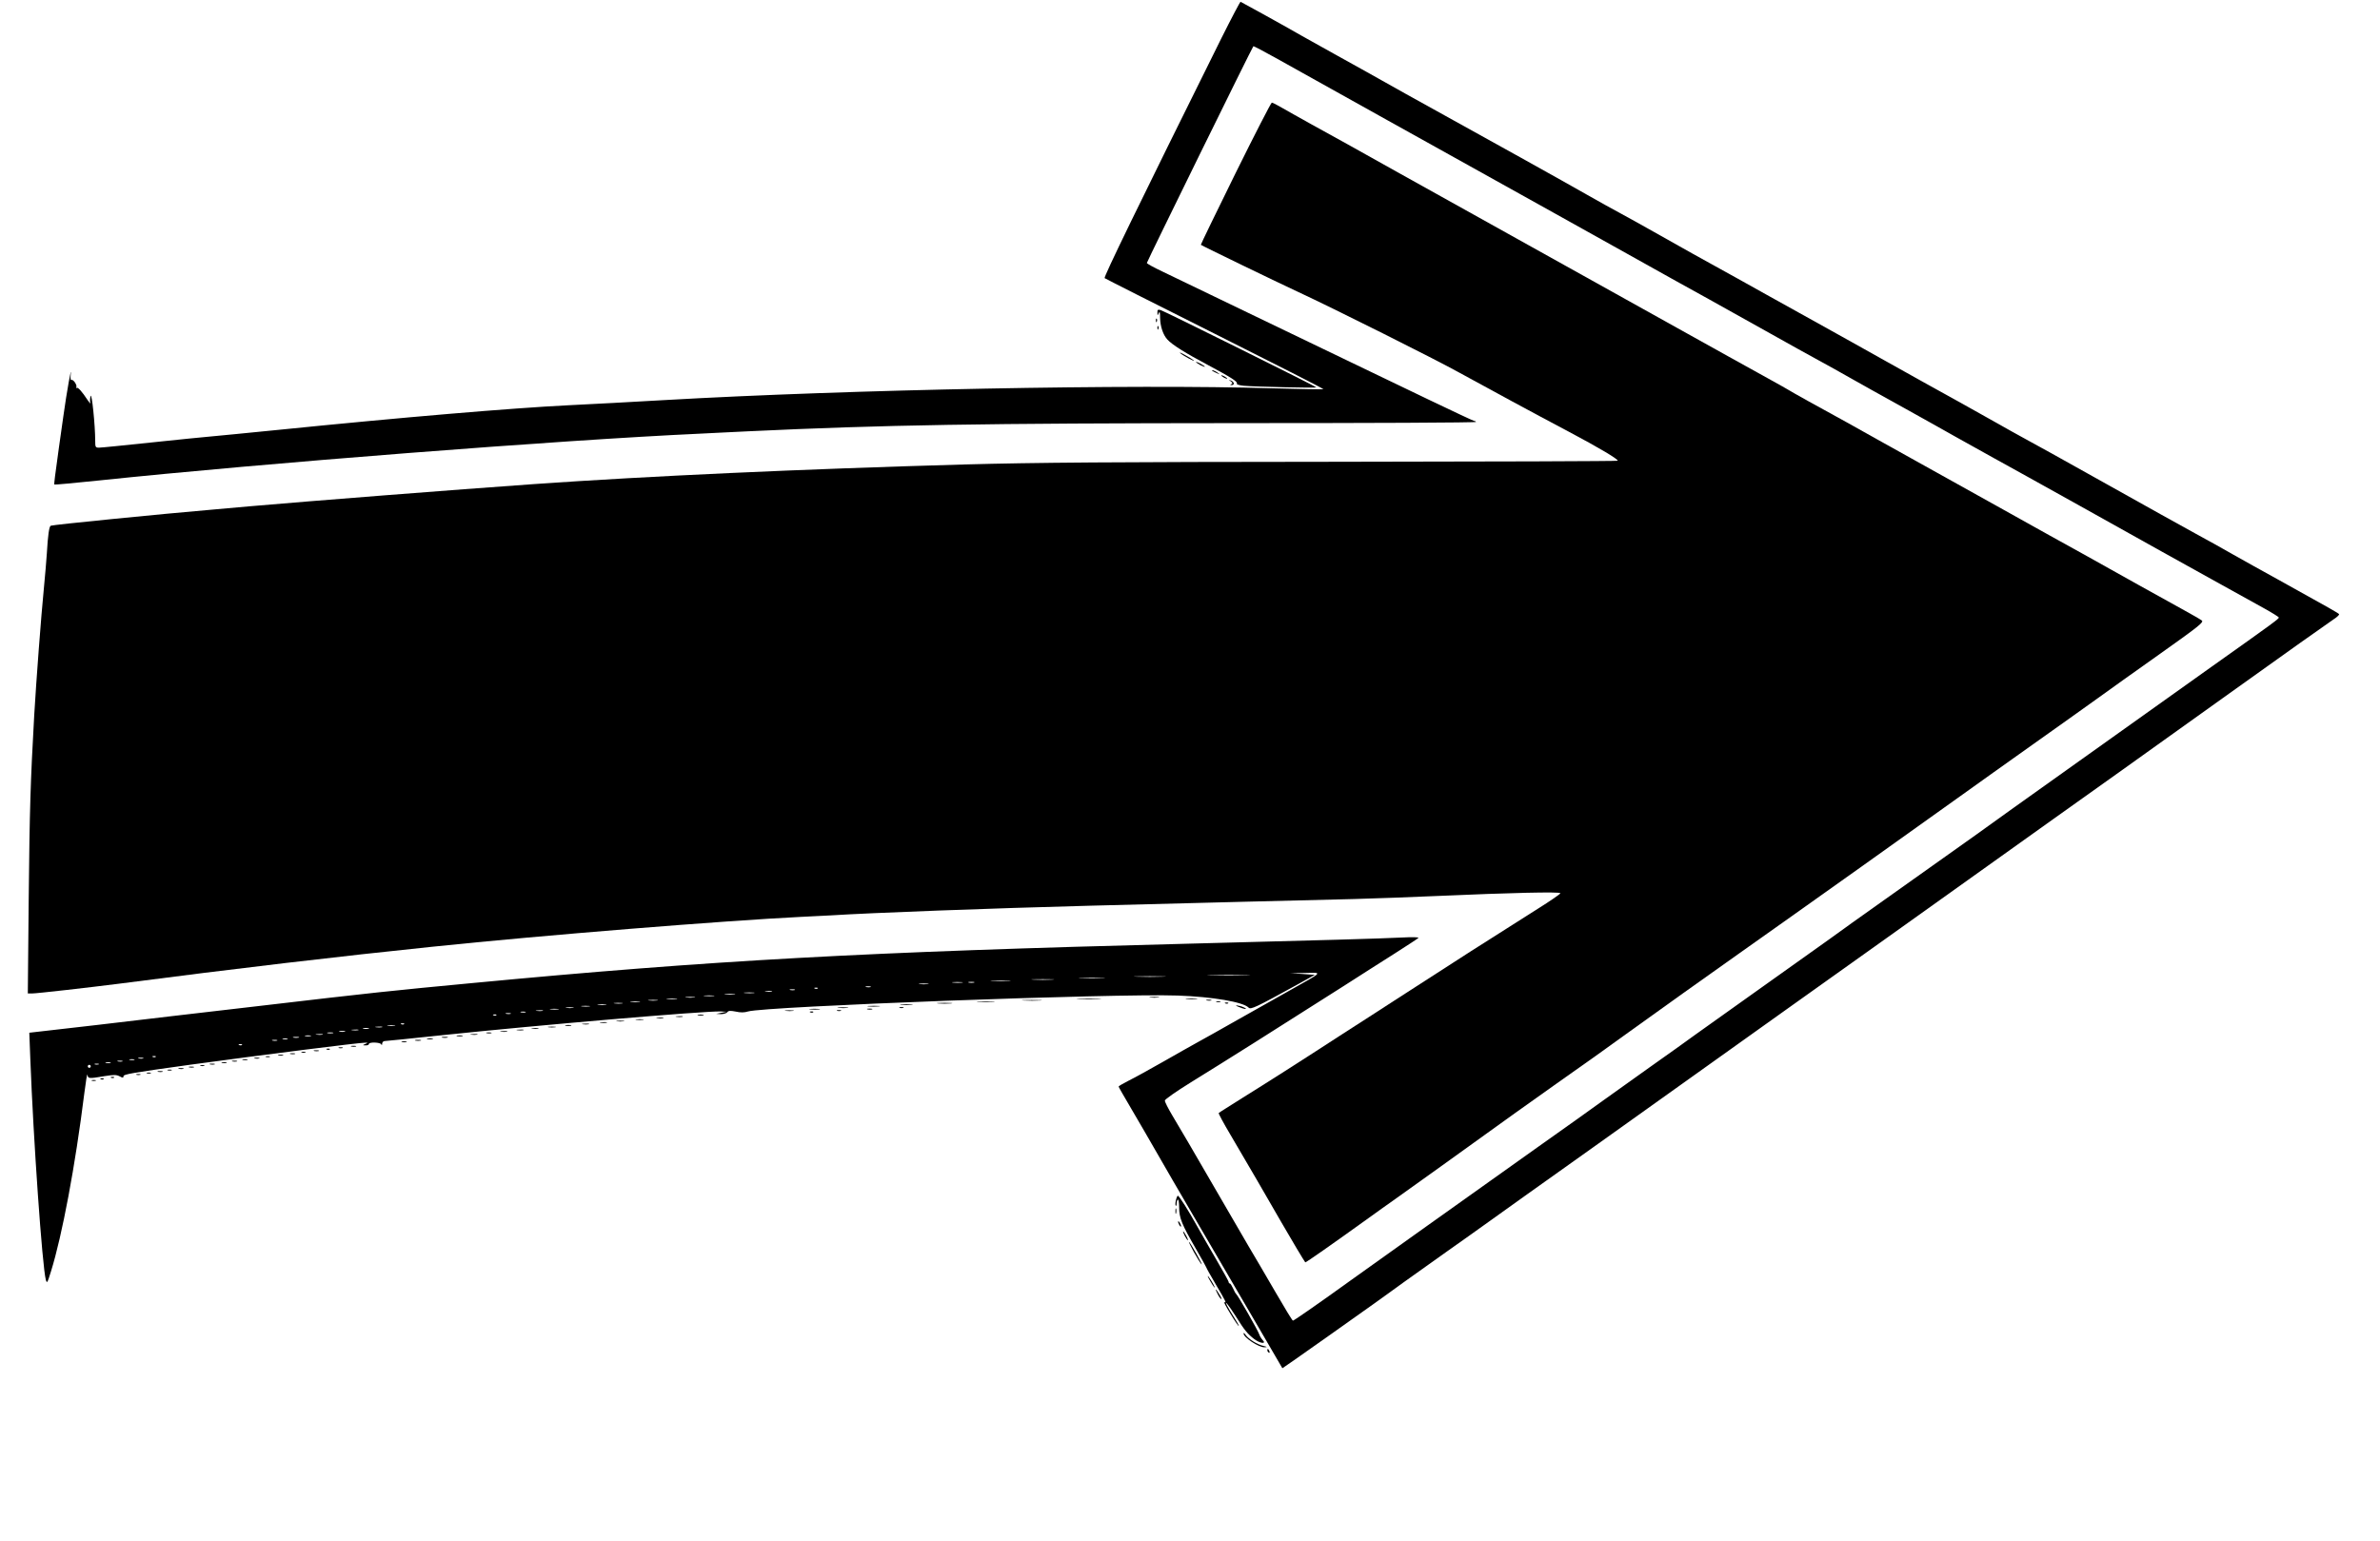 <?xml version="1.0" encoding="UTF-8" standalone="no"?> <svg xmlns="http://www.w3.org/2000/svg" version="1.0" width="1600pt" height="1036pt" viewBox="0 0 1600 1036" preserveAspectRatio="xMidYMid meet"><g transform="translate(0,1036) scale(0.1,-0.1)" fill="#000000" stroke="none"><path d="M8211 10103 c-566 -1140 -792 -1606 -785 -1613 5 -4 339 -173 742 -375 403 -202 731 -369 729 -372 -3 -2 -157 1 -343 6 -932 29 -2847 -8 -4084 -79 -215 -12 -496 -28 -650 -35 -382 -19 -1115 -81 -1945 -165 -214 -21 -421 -42 -460 -45 -38 -3 -217 -21 -396 -40 -180 -19 -338 -35 -353 -35 -24 0 -26 3 -26 47 0 103 -23 328 -31 300 -4 -16 -5 -36 -2 -45 2 -10 -5 -1 -18 18 -38 58 -66 89 -74 82 -5 -4 -5 -2 -2 4 8 13 -21 56 -33 49 -5 -3 -7 12 -5 32 10 90 -27 -114 -49 -275 -14 -98 -27 -193 -30 -212 -26 -184 -33 -245 -31 -248 2 -2 135 10 297 27 1104 116 3103 272 4043 315 66 4 212 10 325 16 908 43 1570 54 3287 55 886 0 1609 3 1606 8 -2 4 -8 7 -13 7 -5 0 -145 66 -312 146 -167 80 -400 192 -518 249 -118 57 -429 206 -690 332 -261 126 -521 251 -577 278 -57 27 -103 52 -103 57 0 8 707 1448 716 1457 2 2 70 -34 151 -79 166 -93 491 -274 753 -420 96 -54 252 -140 345 -192 168 -94 461 -257 810 -451 99 -55 270 -150 380 -212 372 -208 500 -279 620 -345 66 -37 239 -133 385 -215 146 -82 308 -172 360 -200 52 -28 147 -81 210 -117 63 -36 223 -125 355 -198 132 -73 290 -162 352 -197 62 -34 177 -98 255 -142 79 -43 339 -188 578 -321 479 -268 670 -374 955 -532 105 -58 234 -129 287 -159 54 -30 97 -57 98 -61 0 -9 -32 -33 -455 -333 -192 -137 -388 -276 -435 -310 -47 -34 -242 -173 -435 -310 -192 -137 -404 -288 -470 -335 -66 -48 -173 -125 -238 -171 -292 -207 -360 -255 -611 -434 -147 -104 -318 -226 -379 -271 -62 -44 -269 -192 -462 -329 -192 -137 -388 -276 -435 -310 -47 -34 -188 -136 -315 -225 -126 -90 -268 -191 -315 -225 -47 -34 -242 -174 -435 -310 -501 -356 -1178 -839 -1260 -898 -190 -137 -376 -267 -383 -267 -4 0 -58 89 -121 198 -63 108 -142 244 -177 302 -34 58 -103 177 -154 265 -232 400 -311 536 -359 615 -28 47 -51 92 -50 100 0 8 76 61 171 120 230 142 573 358 1028 648 107 69 263 168 345 220 83 53 155 100 160 105 6 6 -38 7 -115 3 -138 -7 -530 -18 -1420 -41 -2201 -56 -3213 -112 -4835 -266 -529 -50 -657 -63 -1430 -154 -346 -40 -834 -97 -1084 -127 l-454 -52 7 -181 c20 -531 80 -1390 104 -1480 8 -27 10 -23 35 57 75 241 163 709 224 1198 10 80 19 135 21 123 4 -26 8 -27 114 -9 63 10 81 10 102 -1 22 -12 26 -11 26 0 0 14 55 23 450 78 506 69 1139 149 1175 148 20 0 20 0 0 -9 -19 -8 -19 -9 3 -9 12 -1 22 4 22 9 0 15 77 12 83 -2 3 -8 6 -6 6 5 1 9 8 17 17 17 8 0 185 18 392 40 659 69 1753 162 1864 159 l43 -2 -35 -7 -35 -7 31 -2 c17 0 37 5 43 13 9 11 21 11 58 4 31 -7 57 -7 82 1 117 34 2464 122 2888 107 233 -8 439 -43 477 -81 14 -15 48 1 328 155 l117 65 -82 6 -82 5 100 2 c117 2 126 12 -105 -118 -91 -51 -250 -141 -355 -200 -104 -59 -221 -125 -260 -146 -38 -21 -143 -80 -232 -131 -90 -51 -194 -109 -233 -128 -38 -19 -70 -38 -70 -41 0 -3 38 -69 84 -147 46 -78 127 -218 181 -312 53 -93 145 -251 203 -350 182 -312 306 -523 432 -740 67 -115 140 -240 162 -278 l39 -67 77 53 c42 29 149 105 237 167 88 63 212 150 275 195 63 45 165 118 225 162 61 44 189 135 285 203 96 68 232 164 301 214 135 97 261 187 669 477 248 177 506 361 1320 942 218 155 506 360 640 456 135 96 313 223 395 282 83 60 422 302 755 539 333 237 670 477 750 535 80 57 276 197 435 311 160 114 373 266 475 339 102 72 204 144 227 160 24 15 40 31 38 35 -5 8 -50 33 -410 233 -99 54 -234 130 -300 167 -66 38 -181 102 -255 142 -140 77 -298 165 -580 323 -314 176 -525 293 -585 325 -33 18 -109 60 -170 95 -138 78 -359 201 -490 273 -55 30 -185 103 -290 162 -104 59 -278 155 -385 215 -107 59 -269 149 -360 200 -91 51 -187 105 -215 120 -180 99 -450 249 -565 315 -74 42 -175 98 -225 125 -49 26 -151 83 -225 125 -118 68 -749 419 -960 535 -147 81 -377 209 -520 290 -80 45 -181 101 -225 125 -44 24 -141 78 -215 120 -109 63 -388 217 -410 228 -3 1 -61 -109 -129 -245z m167 -6300 c-65 -2 -171 -2 -235 0 -65 1 -12 3 117 3 129 0 182 -2 118 -3z m-560 -10 c-49 -2 -127 -2 -175 0 -49 1 -9 3 87 3 96 0 136 -2 88 -3z m-405 -10 c-40 -2 -106 -2 -145 0 -40 1 -8 3 72 3 80 0 112 -2 73 -3z m-340 -10 c-35 -2 -91 -2 -125 0 -35 2 -7 3 62 3 69 0 97 -1 63 -3z m-290 -10 c-29 -2 -78 -2 -110 0 -32 2 -8 3 52 3 61 0 87 -1 58 -3z m-315 -10 c-15 -2 -42 -2 -60 0 -18 2 -6 4 27 4 33 0 48 -2 33 -4z m80 0 c-10 -2 -26 -2 -35 0 -10 3 -2 5 17 5 19 0 27 -2 18 -5z m-310 -10 c-16 -2 -40 -2 -55 0 -16 2 -3 4 27 4 30 0 43 -2 28 -4z m-385 -20 c-7 -2 -21 -2 -30 0 -10 3 -4 5 12 5 17 0 24 -2 18 -5z m-356 -9 c-3 -3 -12 -4 -19 -1 -8 3 -5 6 6 6 11 1 17 -2 13 -5z m-154 -11 c-7 -2 -21 -2 -30 0 -10 3 -4 5 12 5 17 0 24 -2 18 -5z m-155 -10 c-10 -2 -28 -2 -40 0 -13 2 -5 4 17 4 22 1 32 -1 23 -4z m-120 -10 c-15 -2 -42 -2 -60 0 -18 2 -6 4 27 4 33 0 48 -2 33 -4z m-130 -10 c-15 -2 -42 -2 -60 0 -18 2 -6 4 27 4 33 0 48 -2 33 -4z m-140 -10 c-15 -2 -42 -2 -60 0 -18 2 -6 4 27 4 33 0 48 -2 33 -4z m-130 -10 c-16 -2 -40 -2 -55 0 -16 2 -3 4 27 4 30 0 43 -2 28 -4z m-120 -10 c-15 -2 -42 -2 -60 0 -18 2 -6 4 27 4 33 0 48 -2 33 -4z m-130 -10 c-16 -2 -40 -2 -55 0 -16 2 -3 4 27 4 30 0 43 -2 28 -4z m-120 -10 c-16 -2 -40 -2 -55 0 -16 2 -3 4 27 4 30 0 43 -2 28 -4z m-115 -10 c-13 -2 -35 -2 -50 0 -16 2 -5 4 22 4 28 0 40 -2 28 -4z m-110 -10 c-13 -2 -35 -2 -50 0 -16 2 -5 4 22 4 28 0 40 -2 28 -4z m-110 -10 c-13 -2 -35 -2 -50 0 -16 2 -5 4 22 4 28 0 40 -2 28 -4z m-110 -10 c-13 -2 -33 -2 -45 0 -13 2 -3 4 22 4 25 0 35 -2 23 -4z m-100 -10 c-13 -2 -35 -2 -50 0 -16 2 -5 4 22 4 28 0 40 -2 28 -4z m-105 -10 c-10 -2 -28 -2 -40 0 -13 2 -5 4 17 4 22 1 32 -1 23 -4z m-115 -10 c-7 -2 -21 -2 -30 0 -10 3 -4 5 12 5 17 0 24 -2 18 -5z m-100 -10 c-7 -2 -21 -2 -30 0 -10 3 -4 5 12 5 17 0 24 -2 18 -5z m-96 -9 c-3 -3 -12 -4 -19 -1 -8 3 -5 6 6 6 11 1 17 -2 13 -5z m-620 -60 c-3 -3 -12 -4 -19 -1 -8 3 -5 6 6 6 11 1 17 -2 13 -5z m-64 -11 c-13 -2 -33 -2 -45 0 -13 2 -3 4 22 4 25 0 35 -2 23 -4z m-85 -10 c-10 -2 -28 -2 -40 0 -13 2 -5 4 17 4 22 1 32 -1 23 -4z m-90 -10 c-10 -2 -26 -2 -35 0 -10 3 -2 5 17 5 19 0 27 -2 18 -5z m-70 -10 c-10 -2 -28 -2 -40 0 -13 2 -5 4 17 4 22 1 32 -1 23 -4z m-90 -10 c-10 -2 -26 -2 -35 0 -10 3 -2 5 17 5 19 0 27 -2 18 -5z m-80 -10 c-10 -2 -26 -2 -35 0 -10 3 -2 5 17 5 19 0 27 -2 18 -5z m-70 -10 c-10 -2 -28 -2 -40 0 -13 2 -5 4 17 4 22 1 32 -1 23 -4z m-80 -10 c-10 -2 -26 -2 -35 0 -10 3 -2 5 17 5 19 0 27 -2 18 -5z m-80 -10 c-10 -2 -26 -2 -35 0 -10 3 -2 5 17 5 19 0 27 -2 18 -5z m-75 -10 c-7 -2 -21 -2 -30 0 -10 3 -4 5 12 5 17 0 24 -2 18 -5z m-70 -10 c-7 -2 -21 -2 -30 0 -10 3 -4 5 12 5 17 0 24 -2 18 -5z m-236 -29 c-3 -3 -12 -4 -19 -1 -8 3 -5 6 6 6 11 1 17 -2 13 -5z m-580 -80 c-3 -3 -12 -4 -19 -1 -8 3 -5 6 6 6 11 1 17 -2 13 -5z m-84 -11 c-7 -2 -21 -2 -30 0 -10 3 -4 5 12 5 17 0 24 -2 18 -5z m-60 -10 c-7 -2 -21 -2 -30 0 -10 3 -4 5 12 5 17 0 24 -2 18 -5z m-80 -10 c-7 -2 -21 -2 -30 0 -10 3 -4 5 12 5 17 0 24 -2 18 -5z m-80 -10 c-7 -2 -21 -2 -30 0 -10 3 -4 5 12 5 17 0 24 -2 18 -5z m-80 -10 c-7 -2 -19 -2 -25 0 -7 3 -2 5 12 5 14 0 19 -2 13 -5z m-53 -13 c0 -5 -4 -10 -10 -10 -5 0 -10 5 -10 10 0 6 5 10 10 10 6 0 10 -4 10 -10z"></path><path d="M8305 9193 c-129 -262 -234 -478 -232 -479 6 -6 522 -256 652 -316 229 -106 925 -454 1090 -546 180 -99 490 -267 730 -394 204 -108 338 -188 330 -196 -3 -3 -857 -6 -1898 -7 -1510 -1 -2013 -5 -2492 -18 -1100 -31 -2125 -78 -2895 -132 -551 -39 -1494 -113 -1920 -150 -30 -3 -136 -12 -235 -21 -342 -29 -1086 -103 -1094 -109 -11 -6 -19 -65 -26 -185 -3 -47 -12 -152 -20 -235 -19 -192 -51 -617 -65 -855 -25 -444 -31 -631 -37 -1232 l-6 -638 29 0 c31 0 382 40 579 65 791 103 1498 186 2110 249 748 78 1956 175 2480 201 66 3 156 8 200 10 264 17 1084 48 1740 65 654 17 1516 39 1780 45 138 4 394 13 570 21 474 21 815 29 815 18 0 -5 -68 -52 -151 -104 -345 -218 -549 -348 -964 -617 -93 -60 -253 -164 -355 -229 -308 -200 -497 -320 -664 -424 -87 -55 -161 -101 -163 -104 -3 -2 33 -69 80 -148 105 -178 248 -424 342 -588 65 -113 153 -260 160 -268 3 -3 188 127 430 301 39 28 122 88 185 132 63 45 196 140 295 211 422 304 648 466 775 555 258 182 306 216 455 324 194 140 603 432 775 553 332 234 1352 960 1535 1092 66 48 262 187 435 310 173 123 372 264 441 314 69 50 259 186 422 301 261 185 294 212 279 223 -9 7 -71 43 -137 79 -66 36 -194 107 -285 158 -231 130 -487 272 -605 337 -55 31 -215 120 -355 198 -140 78 -318 177 -395 220 -77 43 -255 142 -395 220 -140 79 -304 170 -365 203 -60 32 -150 83 -200 111 -49 29 -121 70 -160 91 -38 21 -167 92 -285 158 -118 66 -273 152 -345 192 -71 40 -229 128 -350 195 -121 68 -299 167 -395 220 -485 270 -792 441 -1140 635 -268 150 -416 233 -570 317 -80 44 -171 96 -203 114 -32 19 -62 34 -67 34 -5 0 -115 -214 -245 -477z"></path><path d="M7781 8258 c0 -22 1 -22 9 -3 6 15 9 6 9 -33 1 -56 20 -114 49 -145 30 -34 126 -94 272 -171 157 -84 203 -113 195 -126 -3 -5 18 -11 47 -14 64 -6 488 -16 488 -11 0 5 -1022 513 -1047 520 -19 5 -23 3 -22 -17z"></path><path d="M7771 8204 c0 -11 3 -14 6 -6 3 7 2 16 -1 19 -3 4 -6 -2 -5 -13z"></path><path d="M7781 8154 c0 -11 3 -14 6 -6 3 7 2 16 -1 19 -3 4 -6 -2 -5 -13z"></path><path d="M7935 7985 c22 -19 106 -63 90 -48 -5 5 -32 22 -60 37 -27 15 -41 20 -30 11z"></path><path d="M8040 7926 c0 -3 14 -12 30 -21 17 -9 30 -13 30 -11 0 3 -13 12 -30 21 -16 9 -30 13 -30 11z"></path><path d="M8151 7866 c2 -2 15 -9 29 -15 24 -11 24 -11 6 3 -16 13 -49 24 -35 12z"></path><path d="M8210 7836 c0 -3 9 -10 20 -16 11 -6 20 -8 20 -6 0 3 -9 10 -20 16 -11 6 -20 8 -20 6z"></path><path d="M8273 7797 c14 -11 15 -16 5 -20 -9 -4 -9 -6 -1 -6 23 -2 23 18 1 29 -21 10 -22 10 -5 -3z"></path><path d="M7733 3653 c15 -2 39 -2 55 0 15 2 2 4 -28 4 -30 0 -43 -2 -27 -4z"></path><path d="M7253 3643 c37 -2 97 -2 135 0 37 2 6 3 -68 3 -74 0 -105 -1 -67 -3z"></path><path d="M7978 3643 c17 -2 47 -2 65 0 17 2 3 4 -33 4 -36 0 -50 -2 -32 -4z"></path><path d="M6883 3633 c32 -2 81 -2 110 0 29 2 3 3 -58 3 -60 0 -84 -1 -52 -3z"></path><path d="M8113 3633 c9 -2 23 -2 30 0 6 3 -1 5 -18 5 -16 0 -22 -2 -12 -5z"></path><path d="M6578 3623 c29 -2 74 -2 100 0 26 2 2 3 -53 3 -55 0 -76 -1 -47 -3z"></path><path d="M8178 3623 c6 -2 18 -2 25 0 6 3 1 5 -13 5 -14 0 -19 -2 -12 -5z"></path><path d="M6308 3613 c23 -2 61 -2 85 0 23 2 4 4 -43 4 -47 0 -66 -2 -42 -4z"></path><path d="M8238 3613 c7 -3 16 -2 19 1 4 3 -2 6 -13 5 -11 0 -14 -3 -6 -6z"></path><path d="M6057 3603 c18 -2 50 -2 70 0 21 2 7 4 -32 4 -38 0 -55 -2 -38 -4z"></path><path d="M5837 3593 c18 -2 50 -2 70 0 21 2 7 4 -32 4 -38 0 -55 -2 -38 -4z"></path><path d="M8310 3598 c3 -3 21 -10 40 -17 19 -6 30 -7 25 -2 -6 5 -23 13 -40 17 -16 4 -28 5 -25 2z"></path><path d="M5638 3583 c18 -2 45 -2 60 0 15 2 0 4 -33 4 -33 0 -45 -2 -27 -4z"></path><path d="M6048 3583 c6 -2 18 -2 25 0 6 3 1 5 -13 5 -14 0 -19 -2 -12 -5z"></path><path d="M5448 3573 c18 -2 45 -2 60 0 15 2 0 4 -33 4 -33 0 -45 -2 -27 -4z"></path><path d="M5833 3573 c9 -2 23 -2 30 0 6 3 -1 5 -18 5 -16 0 -22 -2 -12 -5z"></path><path d="M5283 3563 c15 -2 37 -2 50 0 12 2 0 4 -28 4 -27 0 -38 -2 -22 -4z"></path><path d="M5628 3563 c6 -2 18 -2 25 0 6 3 1 5 -13 5 -14 0 -19 -2 -12 -5z"></path><path d="M5448 3553 c7 -3 16 -2 19 1 4 3 -2 6 -13 5 -11 0 -14 -3 -6 -6z"></path><path d="M4693 3533 c9 -2 25 -2 35 0 9 3 1 5 -18 5 -19 0 -27 -2 -17 -5z"></path><path d="M4548 3523 c12 -2 30 -2 40 0 9 3 -1 5 -23 4 -22 0 -30 -2 -17 -4z"></path><path d="M4418 3513 c12 -2 30 -2 40 0 9 3 -1 5 -23 4 -22 0 -30 -2 -17 -4z"></path><path d="M4278 3503 c12 -2 32 -2 45 0 12 2 2 4 -23 4 -25 0 -35 -2 -22 -4z"></path><path d="M4148 3493 c12 -2 32 -2 45 0 12 2 2 4 -23 4 -25 0 -35 -2 -22 -4z"></path><path d="M4038 3483 c12 -2 30 -2 40 0 9 3 -1 5 -23 4 -22 0 -30 -2 -17 -4z"></path><path d="M3918 3473 c12 -2 30 -2 40 0 9 3 -1 5 -23 4 -22 0 -30 -2 -17 -4z"></path><path d="M3803 3463 c9 -2 25 -2 35 0 9 3 1 5 -18 5 -19 0 -27 -2 -17 -5z"></path><path d="M3688 3453 c12 -2 32 -2 45 0 12 2 2 4 -23 4 -25 0 -35 -2 -22 -4z"></path><path d="M3578 3443 c12 -2 30 -2 40 0 9 3 -1 5 -23 4 -22 0 -30 -2 -17 -4z"></path><path d="M3478 3433 c12 -2 30 -2 40 0 9 3 -1 5 -23 4 -22 0 -30 -2 -17 -4z"></path><path d="M3368 3423 c12 -2 30 -2 40 0 9 3 -1 5 -23 4 -22 0 -30 -2 -17 -4z"></path><path d="M3273 3413 c9 -2 23 -2 30 0 6 3 -1 5 -18 5 -16 0 -22 -2 -12 -5z"></path><path d="M3168 3403 c12 -2 30 -2 40 0 9 3 -1 5 -23 4 -22 0 -30 -2 -17 -4z"></path><path d="M3073 3393 c9 -2 25 -2 35 0 9 3 1 5 -18 5 -19 0 -27 -2 -17 -5z"></path><path d="M2973 3383 c9 -2 25 -2 35 0 9 3 1 5 -18 5 -19 0 -27 -2 -17 -5z"></path><path d="M2873 3373 c9 -2 25 -2 35 0 9 3 1 5 -18 5 -19 0 -27 -2 -17 -5z"></path><path d="M2793 3363 c9 -2 25 -2 35 0 9 3 1 5 -18 5 -19 0 -27 -2 -17 -5z"></path><path d="M2703 3353 c9 -2 23 -2 30 0 6 3 -1 5 -18 5 -16 0 -22 -2 -12 -5z"></path><path d="M2363 3323 c9 -2 23 -2 30 0 6 3 -1 5 -18 5 -16 0 -22 -2 -12 -5z"></path><path d="M2278 3313 c6 -2 18 -2 25 0 6 3 1 5 -13 5 -14 0 -19 -2 -12 -5z"></path><path d="M2198 3303 c7 -3 16 -2 19 1 4 3 -2 6 -13 5 -11 0 -14 -3 -6 -6z"></path><path d="M2113 3293 c9 -2 23 -2 30 0 6 3 -1 5 -18 5 -16 0 -22 -2 -12 -5z"></path><path d="M2028 3283 c6 -2 18 -2 25 0 6 3 1 5 -13 5 -14 0 -19 -2 -12 -5z"></path><path d="M1953 3273 c9 -2 23 -2 30 0 6 3 -1 5 -18 5 -16 0 -22 -2 -12 -5z"></path><path d="M1873 3263 c9 -2 23 -2 30 0 6 3 -1 5 -18 5 -16 0 -22 -2 -12 -5z"></path><path d="M1788 3253 c6 -2 18 -2 25 0 6 3 1 5 -13 5 -14 0 -19 -2 -12 -5z"></path><path d="M1713 3243 c9 -2 23 -2 30 0 6 3 -1 5 -18 5 -16 0 -22 -2 -12 -5z"></path><path d="M1633 3233 c9 -2 23 -2 30 0 6 3 -1 5 -18 5 -16 0 -22 -2 -12 -5z"></path><path d="M1563 3223 c9 -2 23 -2 30 0 6 3 -1 5 -18 5 -16 0 -22 -2 -12 -5z"></path><path d="M1493 3213 c9 -2 23 -2 30 0 6 3 -1 5 -18 5 -16 0 -22 -2 -12 -5z"></path><path d="M1413 3203 c9 -2 23 -2 30 0 6 3 -1 5 -18 5 -16 0 -22 -2 -12 -5z"></path><path d="M1348 3193 c6 -2 18 -2 25 0 6 3 1 5 -13 5 -14 0 -19 -2 -12 -5z"></path><path d="M1273 3183 c9 -2 23 -2 30 0 6 3 -1 5 -18 5 -16 0 -22 -2 -12 -5z"></path><path d="M1203 3173 c9 -2 23 -2 30 0 6 3 -1 5 -18 5 -16 0 -22 -2 -12 -5z"></path><path d="M1128 3163 c6 -2 18 -2 25 0 6 3 1 5 -13 5 -14 0 -19 -2 -12 -5z"></path><path d="M1063 3153 c9 -2 23 -2 30 0 6 3 -1 5 -18 5 -16 0 -22 -2 -12 -5z"></path><path d="M988 3143 c6 -2 18 -2 25 0 6 3 1 5 -13 5 -14 0 -19 -2 -12 -5z"></path><path d="M918 3133 c6 -2 18 -2 25 0 6 3 1 5 -13 5 -14 0 -19 -2 -12 -5z"></path><path d="M748 3113 c7 -3 16 -2 19 1 4 3 -2 6 -13 5 -11 0 -14 -3 -6 -6z"></path><path d="M678 3103 c7 -3 16 -2 19 1 4 3 -2 6 -13 5 -11 0 -14 -3 -6 -6z"></path><path d="M618 3093 c6 -2 18 -2 25 0 6 3 1 5 -13 5 -14 0 -19 -2 -12 -5z"></path><path d="M7905 2289 c-4 -17 -4 -33 -1 -36 3 -4 6 3 6 15 0 11 4 23 8 26 5 3 9 -21 9 -52 0 -71 18 -115 110 -274 40 -69 73 -129 73 -131 0 -3 29 -55 65 -116 66 -111 73 -127 55 -116 -6 4 13 -32 42 -79 28 -47 54 -84 56 -82 2 2 -12 28 -31 57 -19 30 -40 65 -47 79 -23 45 9 6 58 -71 60 -96 79 -118 124 -153 40 -30 85 -35 56 -6 -8 9 -19 26 -23 39 -8 25 -144 263 -155 271 -4 3 -13 20 -21 38 -8 17 -17 32 -21 32 -5 0 -8 4 -8 10 0 5 -38 73 -84 152 -46 79 -104 180 -129 225 -57 103 -120 203 -129 203 -3 0 -9 -14 -13 -31z"></path><path d="M7902 2215 c0 -16 2 -22 5 -12 2 9 2 23 0 30 -3 6 -5 -1 -5 -18z"></path><path d="M7920 2145 c0 -5 5 -17 10 -25 5 -8 10 -10 10 -5 0 6 -5 17 -10 25 -5 8 -10 11 -10 5z"></path><path d="M7965 2050 c9 -16 18 -30 21 -30 2 0 -2 14 -11 30 -9 17 -18 30 -21 30 -2 0 2 -13 11 -30z"></path><path d="M8025 1943 c21 -38 44 -75 52 -83 8 -8 -7 22 -33 68 -25 45 -48 82 -51 82 -3 0 12 -30 32 -67z"></path><path d="M8131 1755 c12 -22 26 -44 32 -50 15 -16 -20 48 -38 70 -9 11 -7 2 6 -20z"></path><path d="M8185 1661 c8 -17 19 -33 25 -36 5 -3 1 10 -11 29 -25 43 -36 48 -14 7z"></path><path d="M8360 1394 c0 -27 102 -94 140 -93 22 1 21 2 -6 9 -41 9 -100 46 -119 73 -8 12 -15 17 -15 11z"></path><path d="M8520 1281 c0 -6 4 -13 10 -16 6 -3 7 1 4 9 -7 18 -14 21 -14 7z"></path></g></svg> 